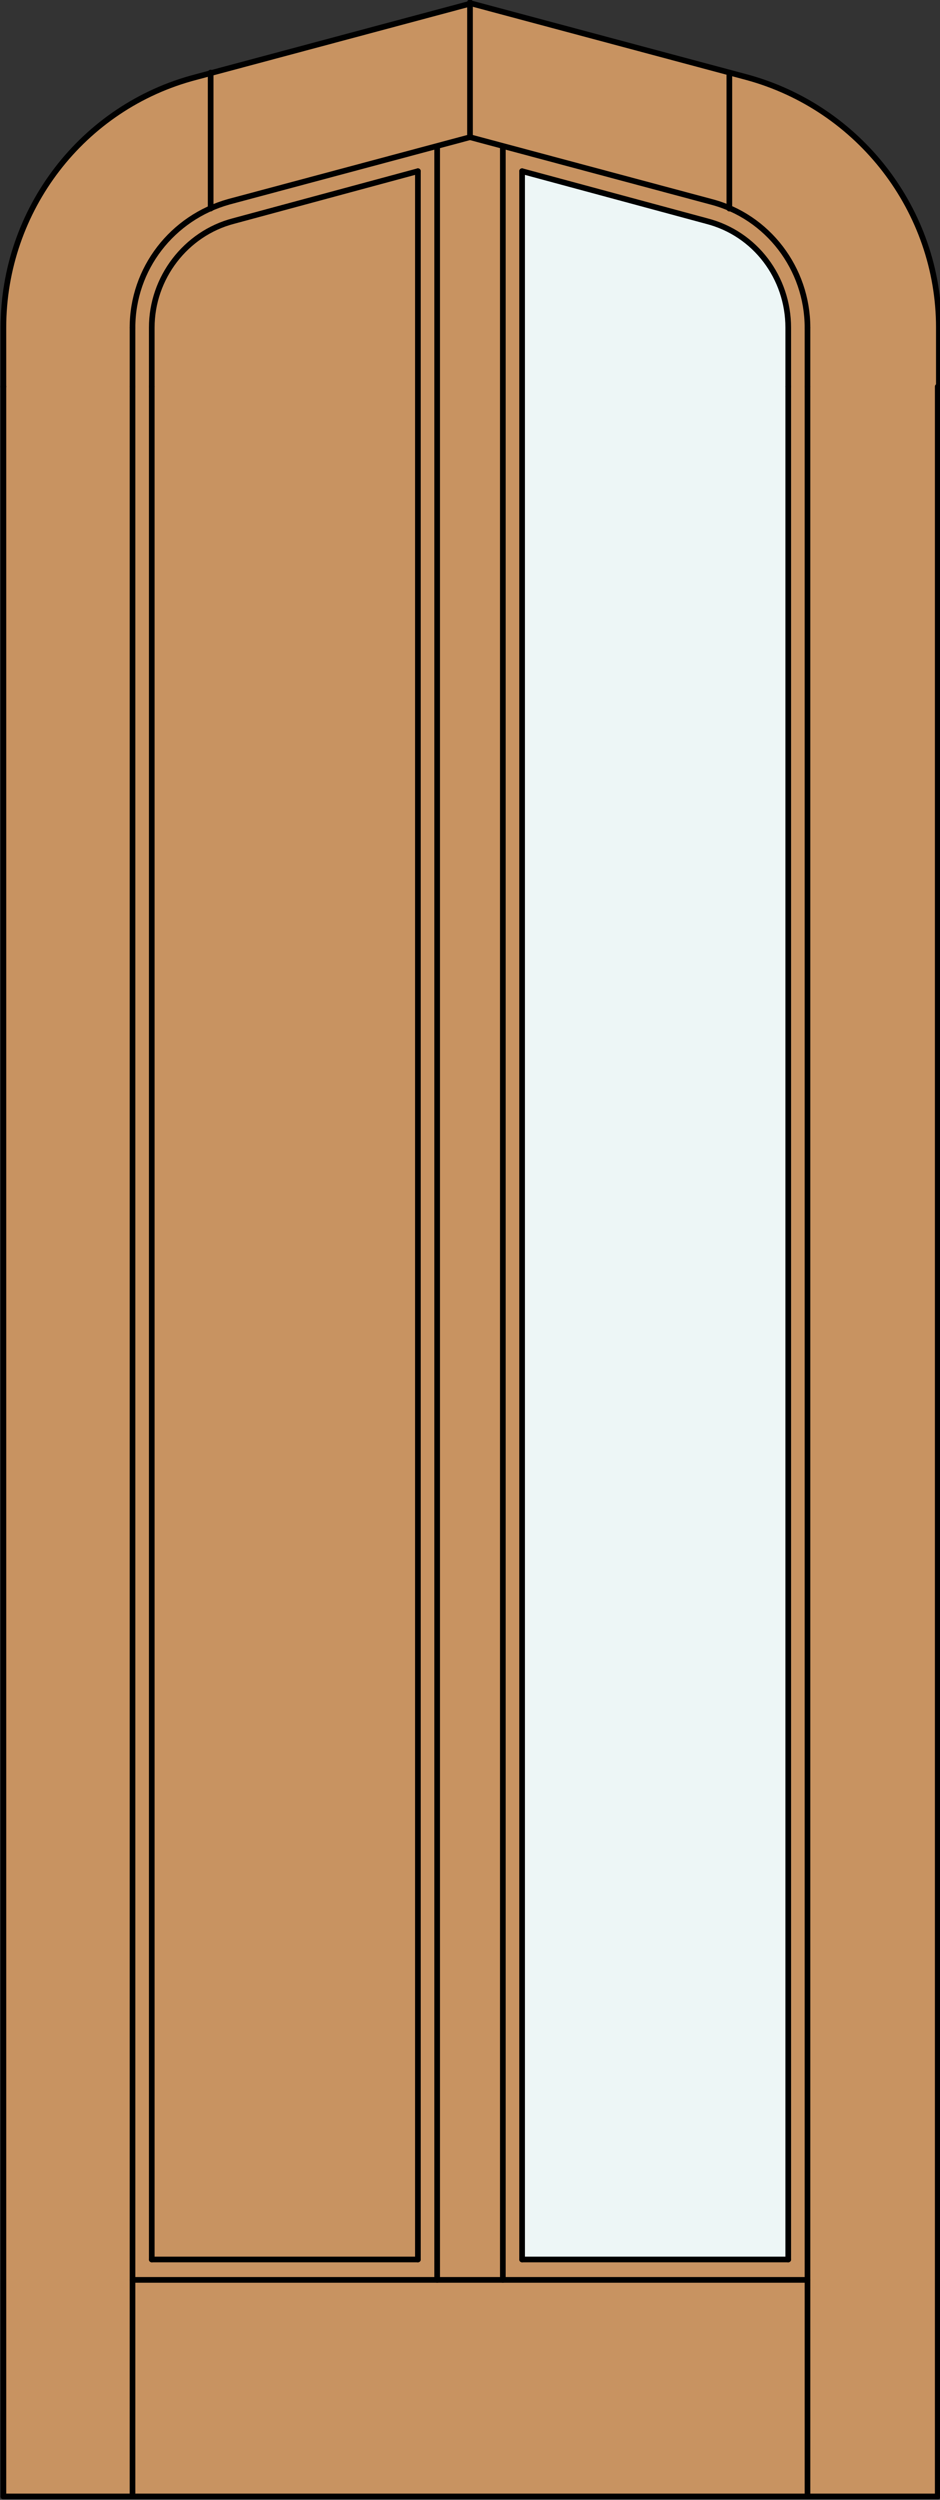 <?xml version="1.0" encoding="utf-8"?>
<!-- Generator: Adobe Illustrator 21.1.0, SVG Export Plug-In . SVG Version: 6.00 Build 0)  -->
<!DOCTYPE svg PUBLIC "-//W3C//DTD SVG 1.1//EN" "http://www.w3.org/Graphics/SVG/1.1/DTD/svg11.dtd">
<svg version="1.1" id="Layer_1" xmlns="http://www.w3.org/2000/svg" xmlns:xlink="http://www.w3.org/1999/xlink" x="0px" y="0px"
	 viewBox="0 0 83 220.5" style="enable-background:new 0 0 83 220.5;" xml:space="preserve">
<rect x="0" y="0" width="83" height="220.5" fill="#333333" stroke="none"/>
<style type="text/css">
	.st0{fill:#C89361;}
	.st1{fill:#EDF6F6;}
	.st2{fill:none;stroke:#000000;stroke-width:0.5;stroke-linecap:round;stroke-linejoin:round;}
</style>
<title>TD-0101-D002</title>
<path class="st0" d="M82.7,220.2H0.3V28.9c0-10.4,7-19.5,17-22.1l24.3-6.5l24.3,6.5c10,2.7,17,11.8,17,22.1V220.2z"/>
<path class="st1" d="M46.1,15.1l16.3,4.4c4.3,1.1,7.2,5,7.2,9.4v170.4H46.1V15.1z"/>
<line class="st2" x1="46.1" y1="199.3" x2="46.1" y2="15.1"/>
<line class="st2" x1="0.3" y1="34.1" x2="0.3" y2="220.2"/>
<line class="st2" x1="0.3" y1="220.2" x2="82.8" y2="220.2"/>
<line class="st2" x1="11.7" y1="220.2" x2="11.7" y2="34.1"/>
<line class="st2" x1="71.3" y1="220.2" x2="71.3" y2="34.1"/>
<line class="st2" x1="71.3" y1="201.1" x2="11.7" y2="201.1"/>
<line class="st2" x1="69.6" y1="34.1" x2="69.6" y2="199.3"/>
<line class="st2" x1="69.6" y1="199.3" x2="46.1" y2="199.3"/>
<line class="st2" x1="36.9" y1="199.3" x2="13.4" y2="199.3"/>
<line class="st2" x1="13.4" y1="199.3" x2="13.4" y2="34.1"/>
<line class="st2" x1="82.8" y1="220.2" x2="82.8" y2="34.1"/>
<line class="st2" x1="36.9" y1="199.3" x2="36.9" y2="15.1"/>
<line class="st2" x1="38.6" y1="201.1" x2="38.6" y2="12.9"/>
<line class="st2" x1="44.4" y1="201.1" x2="44.4" y2="12.9"/>
<line class="st2" x1="18.6" y1="18.4" x2="18.6" y2="6.4"/>
<line class="st2" x1="71.3" y1="34.1" x2="71.3" y2="28.9"/>
<line class="st2" x1="41.5" y1="12.1" x2="41.5" y2="0.2"/>
<line class="st2" x1="11.7" y1="34.1" x2="11.7" y2="28.9"/>
<line class="st2" x1="64.4" y1="18.4" x2="64.4" y2="6.4"/>
<path class="st2" d="M46.1,15.1l16.3,4.4c4.3,1.1,7.2,5,7.2,9.4v5.2"/>
<path class="st2" d="M13.4,34.1v-5.2c0-4.4,3-8.3,7.2-9.4l16.3-4.4"/>
<path class="st2" d="M11.7,28.9c0-5.2,3.5-9.7,8.5-11.1l21.3-5.7l21.3,5.7c5,1.3,8.5,5.9,8.5,11.1"/>
<path class="st2" d="M0.3,34.1v-5.2c0-10.4,7-19.5,17-22.1l24.3-6.5l24.3,6.5c10,2.7,17,11.8,17,22.1v5.2"/>
</svg>

